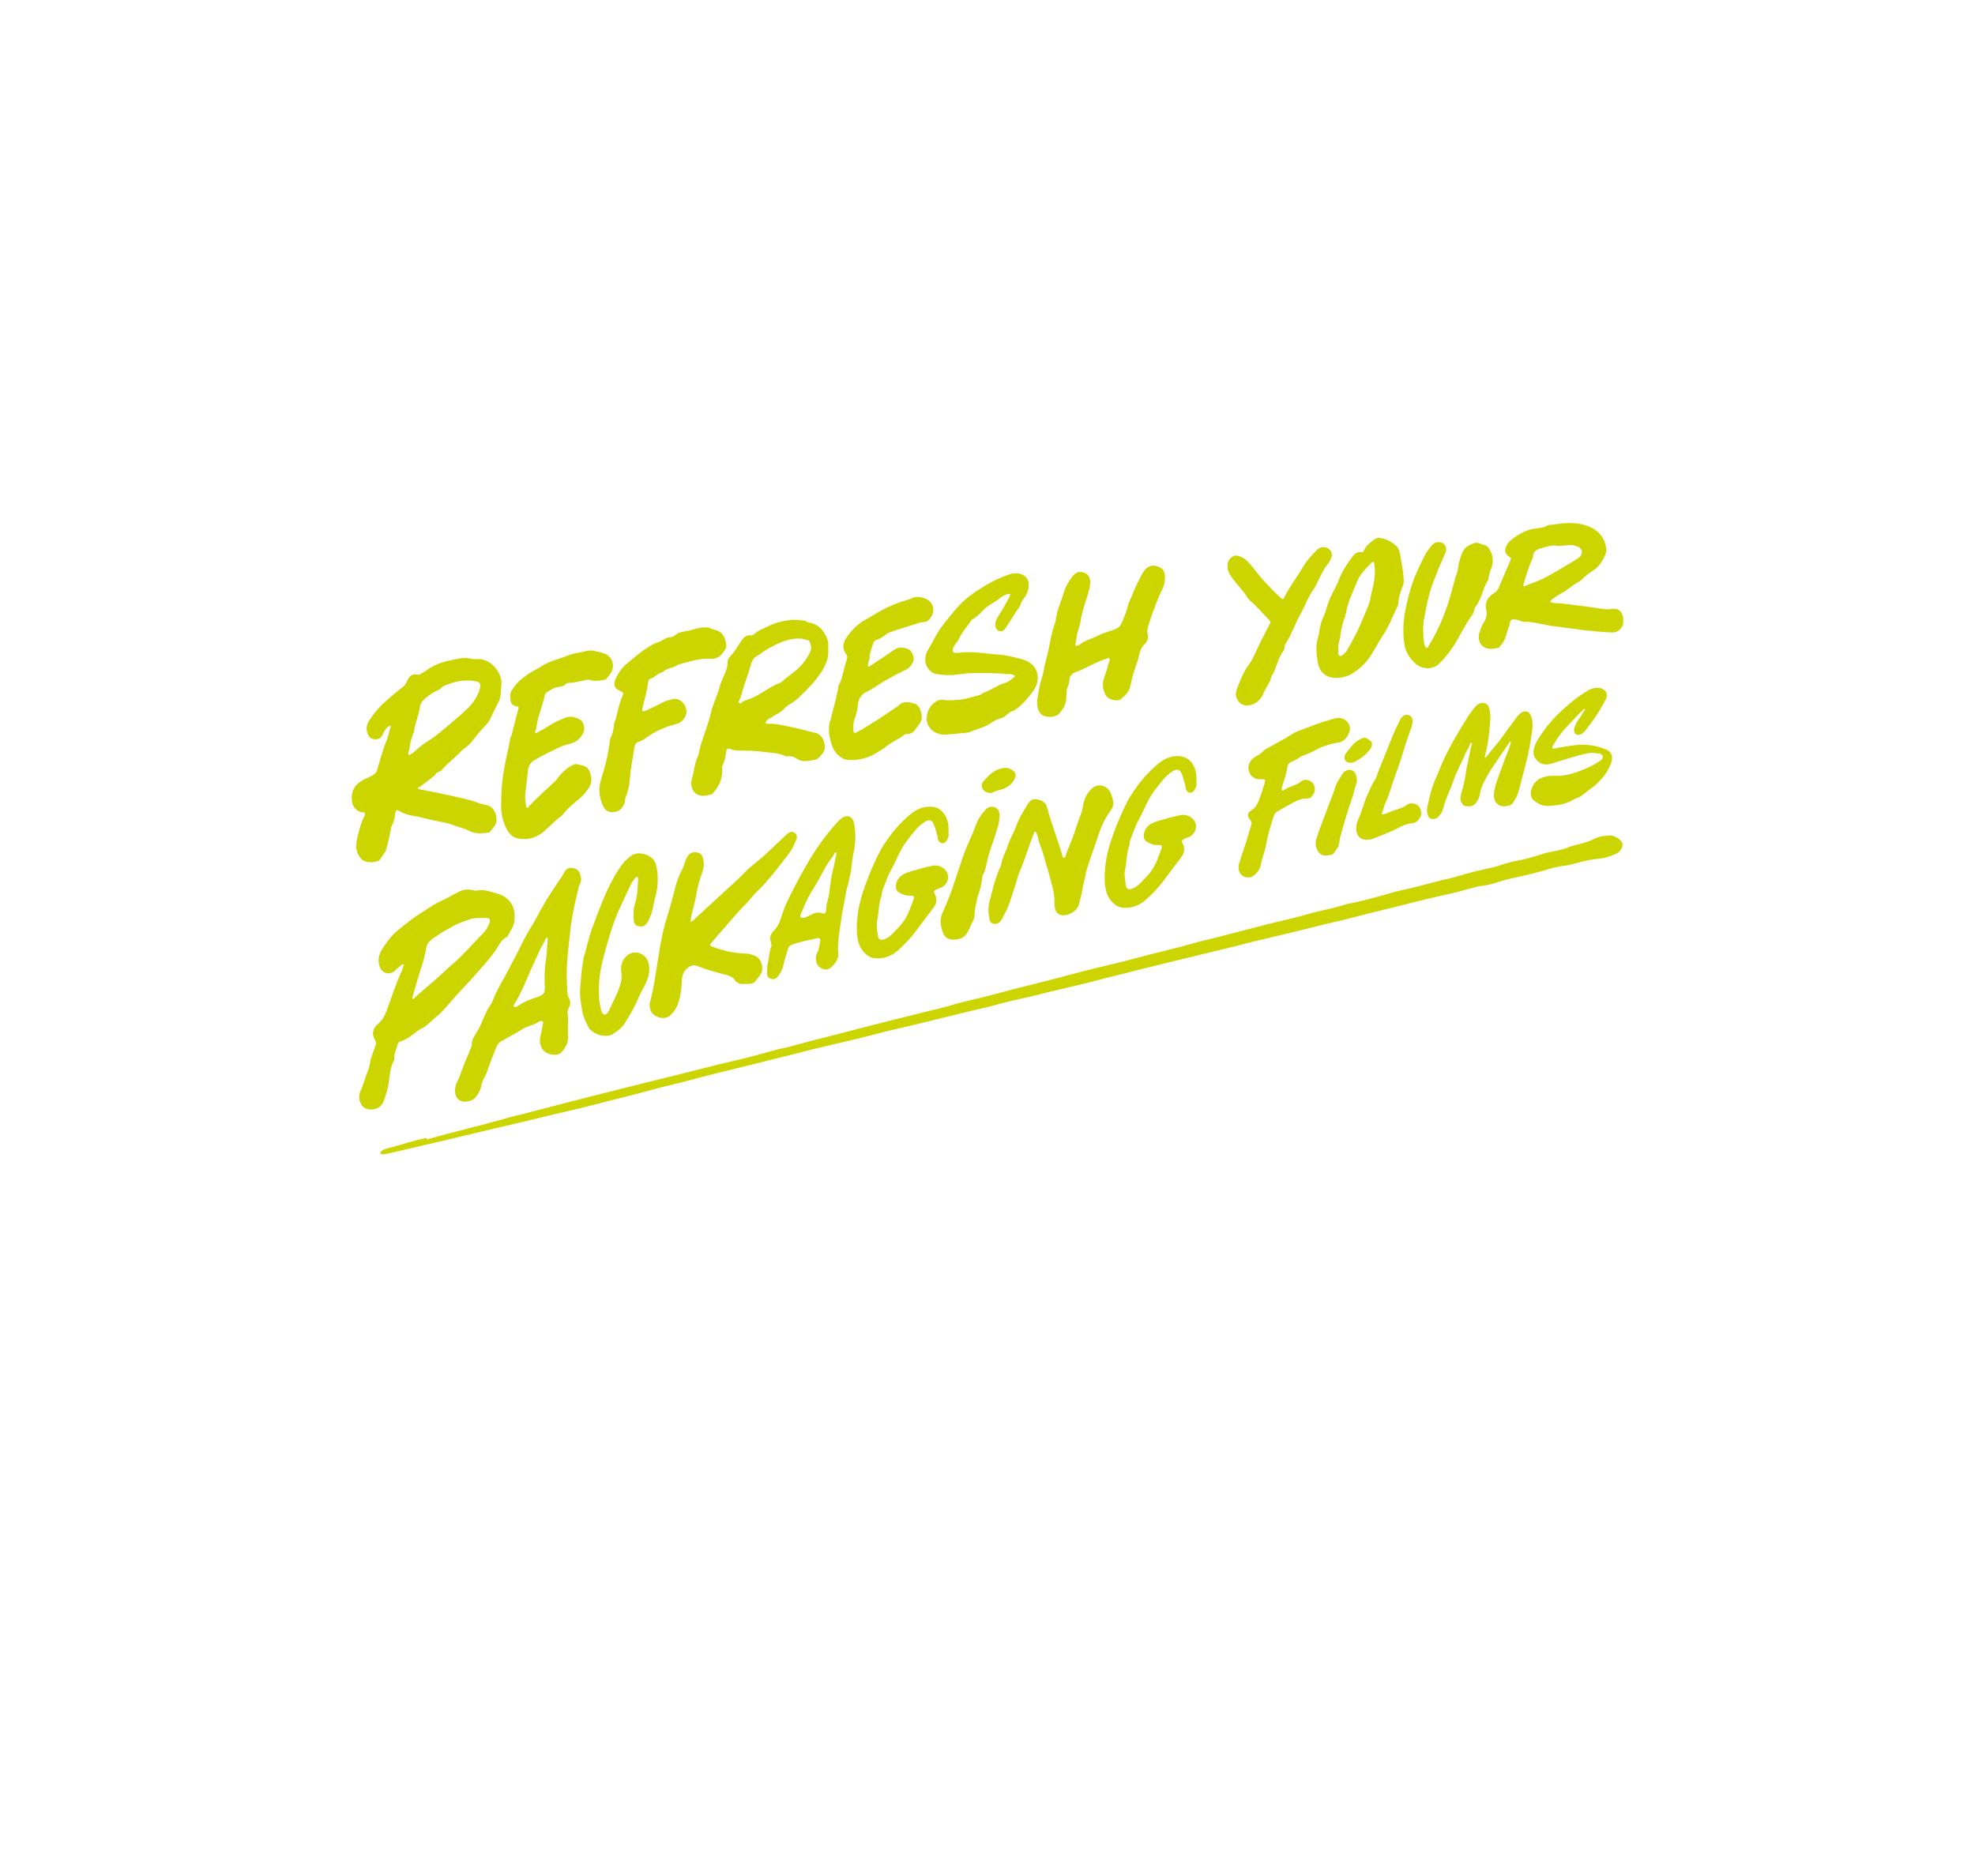 <?xml version="1.0" encoding="UTF-8"?><svg xmlns="http://www.w3.org/2000/svg" xmlns:xlink="http://www.w3.org/1999/xlink" id="Ebene_1" version="1.1" viewBox="0 0 800 760"><defs><style> .st0 { fill: none; } .st1 { fill: #cdd500; } .st2 { clip-path: url(#clippath); } </style><clipPath id="clippath"><rect class="st0" x="142.5" y="211.9" width="515" height="256.3"/></clipPath></defs><g class="st2"><polyline class="st1" points="453.9 291.9 453.9 291.9 453.9 291.9"/><path class="st1" d="M163.5,390.7c-1.4,0-1.8,1.3-2.8,1.8-.4.2-.6.7-.9.9-2.4,1.8-5.2.8-6.1-2-.7-2.5-.3-4.6,1-6.7,1.5-2.4,3.1-4.7,5.1-6.6,1.8-1.7,3.8-3.2,5.8-4.8,3.2-2.5,6.7-4.5,10-6.7,1.9-1.2,4-1.9,5.9-3,1.3-.8,2.7-1.4,4.1-2.2,1.8-1,3.8-1.3,5.9-.8.5.1,1,.3,1.5.2,3-.7,5.7.5,8.4,1.2,5,1.4,7.8,5.4,6.9,11.4-.3,2.3-1.7,3.9-2.6,5.7,0,.2-.3.4-.4.5-2.1.9-3,3-4.1,4.7-2.2,3.4-5,6.4-7.6,9.4-3.6,4.2-7.5,8-11.1,12.2-1.7,1.9-3.3,4-5.3,5.6-2.3,1.8-4.1,4.1-6.8,5.4-1.5.7-2.7,1.9-4.1,2.9-1.2.8-2.5,1.6-3.9,2-.8.2-1.2.7-1.4,1.5-.5,1.9-1.5,3.7-1.3,5.8,0,.2,0,.4-.2.6-1.5,2.9-1.6,6-2.1,9.2-.3,2.5-1.2,4.9-2,7.2-1.4,3.9-6.3,4-8.2,2.4-1.5-1.3-2.3-4.3-1.2-6.5,1.4-2.9,2-6,3.3-8.9.5-1.3.5-2.7.9-4.1.6-1.8,1.2-3.6,1.9-5.4.3-.7.3-1.3-.1-2-1.5-2.6-1.2-4.9,1.2-6.9,1.8-1.5,2.7-3.4,3.5-5.5,1.9-5.1,3.5-10.3,5.8-15.3.5-1,.7-2.1,1.1-3.1,0,0,.3,0,.1-.3,0,.1,0,.2-.1.3M167.1,403.6c0-.2,0,.1,0,.4,0,.3-.2.6.2.7.2,0,.4-.1.5-.3,2.3-2.3,4.9-4.3,7.4-6.5,2.8-2.4,5.4-5,8.2-7.4,3.5-3,6.6-6.5,9.8-9.8.7-.7,1.4-1.6,2.1-2.2,1.4-1.3,2.3-2.9,3-4.6.4-1.1,0-2.1-1.2-2-2.3.1-4.8-.3-7,.6-2.2.8-4.5,1.5-6.6,2.7-1.4.9-3,1.6-4.4,2.5-1.2.8-2.4,1.6-3.6,2.4-1.3.9-2.5,2-2.8,3.7-.5,2.6-1,5.2-1.9,7.7-1.3,3.8-2.3,7.7-3.6,12"/><path class="st1" d="M219.4,417.6c.1-.7.3-1.4.4-2.2,0-.6.5-1.2,0-1.6-.6-.4-1.3-.1-1.8.3-1,.7-2.1,1-3.2,1.4-1.1.4-2.2.8-3.2,1.4-2.7,1.8-5.6,3.2-8.4,4.8-1.1.6-1.7,1.4-2.2,2.6-1.3,3.3-2.6,6.5-3.7,9.8-.2.6-.4,1.1-.7,1.6-.8,1.3-1.4,2.8-1.7,4.3-.4,1.9-1.3,3.4-2.5,4.8-1,1.2-3.9,1.9-5.5,1.3-1.8-.7-2.5-2.1-2.6-3.9,0-1.4.2-2.7.8-3.8,1.4-2.6,2.1-5.5,3.3-8.2.9-2,1.7-4.1,2.5-6.1,0-.2.3-.4.2-.6-.2-2.4,1.3-4.1,2.4-6,1.5-2.5,2.4-5.4,3.7-8,.8-1.6,2-2.9,2.6-4.6,1.4-3.8,3.6-7.2,5.5-10.8,2-3.8,4.1-7.7,6-11.6,1.3-2.7,2.7-5.2,4.3-7.7,1.2-1.9,2.1-3.9,3.2-5.8,2.6-4.7,5.5-9.2,8.6-13.6.5-.7.8-1.4,1.2-2.1.7-1.1,1.6-1.9,3.1-1.7,1.6.2,2.8.9,3.3,2.6.4,1.2.6,2.6,0,3.7-.8,1.5-.9,3.1-1.3,4.6-1.1,4.2-1.9,8.5-2.5,12.8-.6,4.9-1.1,9.8-1.5,14.7-.3,4-.1,7.9.1,11.9,0,.8.2,1.6.6,2.3.7,1.3.8,2.7,0,4-.4.8-.6,1.6-.5,2.3.5,3-.1,6,.2,9,.3,2.8-1,5-2.8,6.9-.1.1-.2.2-.3.3-2.1,1.4-6.3.3-7.5-2-.7-1.4-1-2.8-.7-4.3.2-.9.4-1.9.6-2.8,0,0,0,0,0,0M221.3,387.8c.2-2.5.4-5,.6-7.5,0-.2-.1-.5-.4-.4-.2,0-.4.2-.5.4-.6,1.7-1.7,3.1-2.4,4.7-1.7,3.9-3.6,7.7-5.2,11.6-1.3,3.3-2.9,6.4-4.6,9.5-.3.5-1.1,1.2-.6,1.7.5.5,1.2,0,1.8-.4.3-.2.6-.4.9-.6,1.6-1,3.3-1.7,5-2.3,4.9-1.6,5-1.7,4.7-6.7,0-.2,0-.4,0-.7-.1-3.2.2-6.3.7-9.4"/><path class="st1" d="M279.5,373.5c.9-.1,1.4-.7,2-1.3,3.8-3.5,7.7-7.1,11.5-10.6,3-2.8,6.2-5.5,9-8.5,1.3-1.3,2.7-2.5,4.1-3.6,4-3.1,7.4-6.7,11.1-10.1.6-.6,1.3-1.2,2-1.8.8-.7,1.8-.8,2.7-.2.9.6,1.1,1.6.7,2.6-.9,1.8-1.4,3.7-2.7,5.3-2.1,2.8-4.3,5.7-6.5,8.4-2.1,2.5-4.2,5.1-6.7,7.4-1.6,1.5-2.9,3.4-4.4,4.9-3.2,3.2-6,6.6-9,10-1.7,1.9-3.4,3.9-5,5.8-1,1.1-.9,1.3.5,1.8,4.2,1.6,8.6,2.6,13.1,2.7,1.3,0,2.6.4,3.9.9,2.6,1,3.8,5.1,2.3,7.5-.6,1-1.4,1.9-2.1,2.8-.2.2-.4.5-.6.6-1.6.8-3.5.4-5.2.5-.8,0-1.9-.6-2.5-1.5-1-1.5-2.6-1.9-4.1-2.3-3.8-1-7.6-2-11.3-3.5-1.1-.4-1.9-.3-3,.3-2.2,1.3-3,3.1-3.1,5.6-.1,2.9-.5,5.9-1.3,8.7-.6,2.2-1.9,4-3.5,5.5-2.3,2.2-7.2.6-8-2.5-.3-1.1-.4-2.2,0-3.3,1.6-5.9,2.3-12,3.3-18,.7-4.3,1.4-8.7,2.6-13,.9-3.3,2-6.6,2.9-10,1.1-4.2,2-8.6,4.2-12.5.6-1.1.8-2.4,1.3-3.5.3-.8.7-1.6,1.3-2.3,1-1,2.2-1.3,3.6-.9,1.4.4,1.9,1.2,2.2,2.5.4,1.8.4,3.5-.3,5.4-1.1,3-2,6.2-2.5,9.4-.6,3.6-2,7.1-2.3,10.8h0s0,0,0,0Z"/><path class="st1" d="M401.1,364.3c1-4.2,2-8.3,3.7-12.2.2-.5.6-1.1.7-1.6.3-2.9,1.9-5.2,2.7-7.9.9-2.8,2.5-5.3,3.5-8.1,1.1-3.1,2.8-5.8,4.5-8.6.8-1.3,1.8-2.4,3.6-2.1,2,.4,3.7,1,4.3,3.2,1.7,6.5,4.2,12.7,6.1,19.1.2.5,0,1.4.8,1.4.6,0,.7-.9.8-1.4,1.3-3.5,2.9-6.8,3.9-10.3,1-3.3,2.6-6.4,3.1-9.9.4-2.4,1.5-4.5,3.2-6.2,2.5-2.5,6.3-1.8,7.8,1.4.4.8.7,1.6.9,2.5.4,1.6.4,3.2-.7,4.6-3,3.9-4.6,8.5-6.1,13.1-1,3.1-2.2,6.2-3.2,9.3-.4,1.3-.8,2.5-1,3.8-.3,2-1,4-1.3,6-.2,1.9-.9,3.8-1.3,5.8-.5,2.5-3.7,4.6-6.3,4.6-1.8,0-3-.9-3.4-2.5-.2-.8-.3-1.8-.3-2.6.2-3.7-1-7.1-1.9-10.6-.7-2.8-1.7-5.6-2.4-8.4-.5-1.8-1.1-3.5-1.8-5.2-.5-1.3-.5-2.8-1.2-4-.1-.2-.2-.6-.5-.6-.4,0-.4.4-.5.6-2.1,5.3-3.6,10.7-5.9,15.9-.7,1.6-1,3.4-1.6,5.1-1.4,4.2-2.5,8.5-4.7,12.4-.4.7-.7,1.5-1.2,2.1-.8,1.1-1.8,1.5-3.1,1.2-1.2-.3-1.5-1.3-1.6-2.4-.2-1.2-.4-2.5-.3-3.7,0-1.3.4-2.5.5-3.7"/><path class="st1" d="M236.3,388.3c1.1-3.2,1.9-7.5,3.3-11.6,1.3-3.6,2.7-7.1,4.1-10.7,2.2-5.6,4.8-10.9,8.3-15.8,1-1.4,2.3-2.4,3.7-3.5,2.8-2.2,8.8-.5,9.9,3.3.7,2.4.9,4.7.8,7.1,0,3.7-1.3,7.1-1.9,10.6-.3,1.8-1,3.5-1.8,5.2-.3.6-.7,1.1-1.1,1.6-.9.9-1.9,1-3.1.7-1.2-.3-1.7-1.2-1.8-2.3-.2-2.4-.1-4.9.6-7.2,1.1-3.2.9-6.4,1.2-9.6,0-.3-.1-.6-.3-.8-.4-.2-.7,0-.9.4-.6.8-1.3,1.6-1.7,2.5-1.6,3.2-3,6.5-4.6,9.8-2.3,4.9-3.8,10-5.3,15.2-1.6,5.6-3.1,11.2-3.1,17.1,0,2.9,0,5.7.8,8.5.3.9.4,2.2,1.5,2.2.9,0,1.5-1.1,1.9-1.9,1.5-3.1,3.1-6.2,4.2-9.4.6-1.8,1-3.5.7-5.4-.4-2.7,0-5.1,2.2-7.1,2.7-2.4,6.9-1.4,8.4,1.9,1,2.3.8,4.6.2,6.8-.8,2.9-2.6,5.4-3.8,8.2-1.5,3.6-3.4,6.8-5.4,10.1-1.2,2.1-3.1,3.4-4.9,4.6-2.8,2-8.8.2-10.2-3-.9-1.9-2-3.8-2.3-5.9-.5-3.2-1.2-6.4-.9-9.6.4-3.7.4-7.4,1.4-11.9"/><path class="st1" d="M343.1,359.4c-.9,5.1-2,10.2-2.7,15.4-.3,2.5-.8,4.9-.9,7.4,0,1.1-.2,2.2,0,3.3.5,2.7-1.1,4.7-2.8,6.4-1.9,1.8-5.4.5-6-2.1-.3-1.2-.4-2.5.3-3.7.8-1.5.9-3.1,1.2-4.7.2-1.1-.2-1.5-1.2-1.3-3.5.8-7.1,1.4-10.4,2.7-.8.3-1.2.8-1.4,1.5-.7,2.3-1.4,4.5-1.9,6.8-.3,1.7-1.3,3.1-2.2,4.5-.7,1-1.8,1.3-2.9.9-1.1-.4-1.5-1.2-1.5-2.2,0-1.3,0-2.7.3-4,.5-2.3.6-4.7,1.4-6.9.2-.5,0-1-.1-1.5-.7-1.9-.2-3.6,1.2-4.9,1.9-1.9,2.7-4.4,3.4-6.8.8-2.4,1.8-4.7,2.9-6.9,2.3-4.6,4.7-9.2,7.3-13.6,3.4-5.8,7.3-11.4,11.9-16.4.7-.8,1.4-1.5,2.3-2.1,1.8-1.1,3.8-.5,4.4,1.5.3,1,.5,2,.6,3,.3,3.3.2,6.6-.6,9.9-.7,3.3-.7,6.7-1.6,10-.3,1.2-.5,2.4-.8,3.7M337.3,352.8c.1-.5.3-1,.4-1.5.4-1.8.7-3.6,1.1-5.4,0-.2,0-.5-.2-.6-.2,0-.4,0-.5.3-.7,1.5-1.8,2.6-2.7,4-1.9,3-3.3,6.2-5.2,9.2-2.2,3.3-4,6.9-5.4,10.6-.3.7-1,1.8-.4,2.2.6.4,1.7.2,2.5-.2.4-.2.8-.4,1.2-.6,1.6-.9,3.2-1.5,5-.8,1,.3,1.4,0,1.5-1,.1-1.1.1-2.2.4-3.3,1.3-4.2,1.2-8.6,2.3-12.8"/><path class="st1" d="M357.2,362.5c-1.3,3.3-1.2,7-1.9,10.5-.4,2.1.1,4.1.3,6.1.2,1.6,1.3,2,2.9,1.3,2.2-.9,3.6-2.8,5.2-4.4,2.4-2.4,4.1-5.4,5.2-8.6.3-.7.5-1.4.8-2.1.9-2.4.9-2.4-1.7-2.5-1.5,0-2.7-.6-3.9-1.3-1-.6-1.3-1.6-1.2-2.7.2-2.1,1.3-3.7,3.2-4.7.9-.5,1.9-.8,2.9-1.1,3-.8,5.9-1.8,8.9-2.3,2.7-.5,5.5,1.2,6.1,3.9.4,1.6-.7,3.9-2.4,4.8-.3.1-.6.2-.8.3-.8.4-1.8.6-2.3,1.2-.5.7.5,1.6.6,2.4.3,1.4.2,2.7-.7,4-2.3,3.2-4.8,6.3-7.1,9.5-2.3,3.1-4.9,5.9-7.8,8.4-2.6,2.3-5.7,3.3-9.2,3-2.8-.2-5.6-3.1-6.5-6.2-1-3.4-.8-6.9-.5-10.3.4-4.7,1.8-9.2,3.4-13.7,1.6-4.4,3.5-8.7,5.6-12.9.6-1.2,1.4-2.4,2.2-3.6,2.8-4.3,6.1-8.1,10-11.4,2.5-2.1,5.3-3.5,8.7-3.3,3,.2,4.9,1.8,6.1,4.4,1.1,2.4,1,5,.9,7.6,0,.2,0,.4-.2.6-.5,1.5-1.4,2.3-2.4,2.2-1.4-.2-1.7-1.3-1.8-2.4-.3-1.7-.9-3.3-1.4-4.9-.9-2.3-2-2.5-4-1.2-2.9,1.8-4.7,4.6-6.8,7.2-3,3.7-4.5,8.3-6.8,12.4-1.4,2.5-2.2,5.3-3.3,7.9-.2.5-.3,1-.3,1.6"/><path class="st1" d="M457.6,342c-1.3,3.3-1.2,7-1.9,10.5-.4,2.1.1,4.1.3,6.1.2,1.6,1.3,2,2.9,1.3,2.2-.9,3.6-2.8,5.2-4.4,2.4-2.4,4.1-5.4,5.2-8.6.3-.7.5-1.4.8-2.1.9-2.4.9-2.4-1.7-2.5-1.5,0-2.7-.6-3.9-1.3-1-.6-1.3-1.6-1.2-2.7.2-2.1,1.3-3.7,3.2-4.7.9-.5,1.9-.8,2.9-1.1,3-.8,5.9-1.8,8.9-2.3,2.7-.5,5.5,1.2,6.1,3.9.4,1.6-.7,3.9-2.4,4.8-.3.1-.6.2-.8.3-.8.4-1.8.6-2.3,1.2-.5.7.5,1.6.6,2.4.3,1.4.2,2.7-.7,4-2.3,3.2-4.8,6.3-7.1,9.5-2.3,3.1-4.9,5.9-7.8,8.4-2.6,2.3-5.7,3.3-9.2,3-2.8-.2-5.6-3.1-6.5-6.2-1-3.4-.8-6.9-.5-10.3.4-4.7,1.8-9.2,3.4-13.7,1.6-4.4,3.5-8.7,5.6-12.9.6-1.2,1.4-2.4,2.2-3.6,2.8-4.3,6.1-8.1,10-11.4,2.5-2.1,5.3-3.5,8.7-3.3,3,.2,4.9,1.8,6.1,4.4,1.1,2.4,1,5,.9,7.6,0,.2,0,.4-.2.6-.5,1.5-1.4,2.3-2.4,2.2-1.4-.2-1.7-1.3-1.8-2.4-.3-1.7-.9-3.3-1.4-4.9-.9-2.3-2-2.5-4-1.2-2.9,1.8-4.7,4.6-6.8,7.2-3,3.7-4.5,8.3-6.8,12.4-1.4,2.5-2.2,5.3-3.3,7.9-.2.5-.3,1-.3,1.6"/><path class="st1" d="M404.4,334.2c-1,3.3-2,6.6-3.2,9.8-.6,1.8-1.1,3.7-1.5,5.5-.4,1.6-.5,3.3-1.5,4.8-.3.5-.3,1.1-.4,1.7-.2,2.4-1,4.7-1.7,7-.7,2.7-1.3,5.4-1.4,8.2-.1,1.6-1.3,2.8-1.7,4.3-.1.5-.5.9-.7,1.4-1.3,3.1-4,4-7,3.7-1.5-.1-2.8-1.2-3.4-2.8-.9-2.7-1.4-5.3-.1-8.1,1.8-4,3.5-8.1,4.8-12.3.9-2.8,1.9-5.6,2.8-8.4.9-2.7,1.9-5.4,3.1-8,1.2-2.6,2.2-5.3,3.3-8,.8-1.9,2-3.4,3.3-4.9,1.1-1.2,2.4-1.6,4-1,1.2.5,1.8,1.6,1.8,3.5,0,.6-.1,1.2-.2,1.8,0,.6-.2,1.2-.3,1.7,0,0,.1,0,.2,0"/><path class="st1" d="M400.1,321.1c-2.1-.4-3.2-2.9-1.8-4.5,2.3-2.7,4.8-5.2,8.7-5.5,1.3-.1,2.5.4,3.5,1.2.9.7,1.1,1.9.6,3-1,2.2-2.8,3.6-5,4.4-1.4.5-2.8.6-4.1,1.4-.5.3-1.3.1-1.8,0"/><path class="st1" d="M592.5,319.4c.5-2.4,1-4.1,1.2-5.8.3-2.6,1-5.1,1.5-7.7.3-1.3.4-2.7.9-4,.1-.3.3-.8,0-.9-.5-.2-.6.4-.7.7-.6,1.5-1.6,2.9-2.2,4.4-1.3,3.3-3.2,6.4-4.3,9.7-1.3,3.9-3.3,7.6-4.3,11.6-.3,1.1-.9,2.3-1.8,3.3-.6.7-1.3,1.1-2.2,1.1-1.2,0-1.9-.4-2.2-1.5-.3-1-.5-2.1-.3-3.1.9-4.3,1.9-8.6,3.8-12.6.8-1.7,1.4-3.5,2.2-5.3,2.5-5.7,5.6-11.1,8.9-16.4,1.5-2.4,2.9-4.8,4.9-6.9.9-.9,1.9-1.4,3.2-1.2.9.2,1.5.6,1.9,1.5.5,1.5.8,3,.7,4.6-.3,4.1-.6,8.2-1.5,12.3-.2,1-.5,2-.7,3.1,0,.2-.3.5.1.6.1,0,.3-.2.5-.3,2-2.8,4.5-5.3,6.5-8.2,1.9-2.7,3.9-5.3,5.8-7.9.5-.7,1.2-1.4,2-1.9,1.4-.8,3-.4,3.6,1.1.8,1.7.9,3.5.7,5.4-.3,2.6-.7,5.2-1.2,7.8-1.1,6.1-3,12.1-4.5,18.1-.4,1.5-1.2,2.7-2,4-.8,1.3-1.9,1.5-3.2,1.6-1.8.2-3.2-.4-4.1-1.9-.6-1.2-.7-2.5-.5-3.8.3-1.9.8-3.7,1.5-5.5,1.2-3.3,2.3-6.5,3.6-9.8.6-1.5,1.2-2.9,1.6-4.4,0-.2.2-.6,0-.7-.3-.2-.4.2-.6.4-2.1,3.1-4.2,6.2-6.3,9.3-1.7,2.4-3.2,5-4.4,7.7-.5,1.1-.9,2.3-1.1,3.6-.2,1.3-.7,2.5-1.5,3.6-1.1,1.6-2.6,1.7-4.2,1.5-1.1,0-2-1.4-2.2-2.7-.2-1.8.7-3.3.7-4.2"/><path class="st1" d="M502.3,348.9c.3-1.5.7-2.7,1.2-4,1.3-3.6,2.3-7.3,3.4-10.9.2-.7.1-1.1-.4-1.7-1.3-1.3-1.4-3,.2-3.9,2.3-1.3,2.9-3.4,3.7-5.5.8-2,1.3-4.1,2-6.2.2-.6,0-1-.7-1-.5,0-1,0-1.6,0-3.2,0-5.4-3.6-4-6.5.5-1.1,1.3-2.1,2.5-2.7,1.2-.6,2.2-1.3,3.2-2.3.4-.5,1-.8,1.6-1.1,2.3-1.3,4.6-2.5,6.9-3.8,2-1.2,3.9-2.6,6.2-3.4,3.9-1.3,7.6-3.1,11.7-4.1.5-.1,1-.3,1.5-.5,1.3-.4,2.6-.7,4-.2,2.3.8,3.7,3,2.9,5.3-.8,2.3-2.1,4.2-4.9,4.5-2,.2-4,1-5.9,1.6-1.5.5-2.9,1.4-4.3,2.1-1.7.9-3.6,1.3-5.2,2.3-1,.6-1.9,1.3-3.1,1.7-.9.3-1.6,1.1-1.7,2-.4,2.7-1.2,5.2-2.1,7.8-.1.3-.2.6-.2,1,0,.2,0,.6,0,.7.3.3.7.1.9,0,2.1-1.6,4.9-1.8,7-3.6,1.1-1,3.3-.6,4.3.4,1.2,1.1,1.6,3.5.7,4.7-.6.8-1.1,1.9-2.4,1.9-3-.2-5.4,1.4-7.8,2.7-1.5.8-3.1,1.7-4.6,2.6-.7.4-1,.9-1.3,1.6-1.4,4.2-2.6,8.5-3.4,12.9-.5,2.4-1.5,4.6-1.9,7-.3,1.8-1.5,3.4-3,4.5-1.7,1.3-5.2.8-5.9-2.3-.3-1.3,0-2.5.4-3.6"/><path class="st1" d="M621.4,303.1c.7-2.7,2.3-4.8,3.9-7,3.4-4.9,7.8-8.9,12.4-12.6,1.7-1.4,3.5-2.5,5.4-3.7,1.4-.9,3-1.3,4.7-1.1,2.5.3,3.8,2.5,2.6,4.7-1.7,3.3-3.6,6.4-5.8,9.3-.9,1.2-1.7,2.5-2.8,3.6-.2.2-.4.5-.7.7-.8.7-2,.9-2.7.5-.7-.4-1-1.4-.7-2.5.4-1.4,1.1-2.7,1.9-3.8.9-1.1,1.4-2.4,2.3-3.5.1-.1.3-.3.1-.5,0,0-.4.1-.5.2-.8.8-1.7,1.5-2.4,2.3-3.2,3.4-6.6,6.6-9,10.6-.3.6-.7,1.1-1,1.7-.2.3-.5.7-.2,1.1.3.3.7.2,1.1.1,2.3-.6,4.7-.8,7-1.2,4.6-.7,9.2-.2,13.5,1.6,2.3.9,2.9,2.9,2.2,5.2-1.2,3.5-3.3,6.3-6,8.8-1.9,1.7-4,3.1-6,4.7-1.1.9-2.7,1.2-4,2-2.9,1.6-6.2,2-9.4,2.2-2.2.1-4.1-.7-5.7-2-1.6-1.1-1.8-2.9-1.3-4.6.7-2.6,2.4-4.3,5-5.1,1.3-.4,2.5-.5,3.9-.5,3.4.2,6.8-.5,10-1.7,2.8-1.1,5.5-2.1,8-3.8.9-.6,2.3-1.3,2-2.4-.3-1.2-1.9-1.2-3-1.3-2.7-.4-5.2.6-7.7,1.2-3.4.9-6.8,2.1-10.2,3.1-2.7.8-4.9,0-6.4-2.2-.9-1.3-.9-2.7-.5-4.2M643,286.2s0,0,0,0h0Z"/><path class="st1" d="M571.9,294.1c-1.3,3.8-2.7,7.5-3.8,11.4-1.1,3.7-2.4,7.2-3.7,10.8-1,3-1.8,6-3.2,8.9-.6,1.3-.8,2.7-1.4,4-.2.5,0,.9.7.7.6-.2,1.1-.4,1.7-.6,2.6-1.3,5.7-1.6,8.1-3.5,1-.7,3.2-.3,4.2.6,1,.9,1.5,3.1,1,4.2-.8,1.5-1.6,2.8-3.6,2.9-2.5.2-4.7,1.5-6.9,2.6-2.8,1.4-5.8,2.4-8.7,3.6-.9.4-1.8.5-2.7.5-2.4,0-3.9-1.3-4.2-3.7-.2-1.9.3-3.7,1.1-5.3,1.4-3.1,2-6.4,3.5-9.4.9-1.9,1.6-3.9,2.8-5.6.9-1.3,1.1-2.9,1.8-4.4,1.9-4.6,3.7-9.3,5.6-13.9.9-2.2,1.9-4.3,3-6.4.7-1.4,1.8-2.1,2.9-1.9,1.4.2,2.2,1.3,2.1,2.8,0,.5-.2,1-.3,1.5,0,0,0,0,0,0"/><path class="st1" d="M533.1,340.1c.5-1.1.8-2.4,1.2-3.6,1.7-4.6,3.5-9.2,5.2-13.8.5-1.3,1-2.6,1.4-3.9.6-2,1.9-3.6,2.9-5.3.3-.6.8-1,1.4-1.3,1.5-.8,3.2-.2,3.9,1.4.6,1.4.7,3,.2,4.2-.7,1.6-.8,3.3-1.4,4.9-1.9,5.5-3.6,11.1-5.1,16.7-.3,1.1-.2,2.3-.7,3.4-.5,1.1-1.2,2-1.9,2.9-.2.2-.4.4-.6.5-3.1.8-5.5.7-6.5-3.2-.2-.9-.2-1.8,0-2.8"/><path class="st1" d="M555.7,302c-.2.9-.6,1.5-1.1,2-1.6,2-3.6,3.4-5.8,4.6-.3.1-.6.2-.9.3-1.4.3-2.6,0-3-.9-.6-1.1-.3-2.1.5-3.1,1-1.3,2-2.6,3.2-3.8.9-.9,2-1.5,3.1-2,1.3-.6,2.3.2,3.3.9.7.5.8,1.3.7,2"/><path class="st1" d="M173,461.6c11-3.2,22.2-5.7,33.2-8.9,1.7-.5,3.5-.9,5.3-1.3,5.7-1.5,11.5-3,17.2-4.5,5.6-1.4,11.3-2.9,16.9-4.3,9.1-2.3,18.2-4.6,27.3-6.8,8.2-2,16.3-4.2,24.6-6.1,5.8-1.3,11.5-2.9,17.2-4.5,1.9-.5,3.7-.7,5.6-1.3,9.3-2.6,18.7-4.8,28-7.3,8.5-2.2,16.9-4.3,25.4-6.4,4.4-1.1,8.8-2.1,13.1-3.4,2.2-.6,4.5-1.2,6.7-1.7,8.4-1.9,16.7-4.4,25.1-6.4,8.7-2.1,17.3-4.6,26-6.7,5-1.2,10-2.3,15-3.7,7.9-2.2,16-3.9,23.9-6.2,3-.9,6.1-1.5,9.1-2.3,6.7-1.7,13.4-3.5,20.1-5.2,5.5-1.4,11-2.5,16.4-4.1,5.5-1.6,11.2-2.5,16.6-4.3.4-.1.8-.1,1.2-.2,6.5-1.3,12.8-3.2,19.2-5,.4,0,.8-.2,1.2-.3,6.5-1.2,12.8-3.3,19.3-4.7,3.3-.7,6.5-1.9,9.8-2.7.7-.2,1.4-.3,2.1-.5,3.2-.8,6.5-1.3,9.6-2.4,2-.7,4.2-1.3,6.4-1.7,3.6-.7,7-1.6,10.4-2.8,1.5-.5,2.9-.7,4.4-1,2.2-.5,4.3-.8,6.3-1.8.4-.2,1.1-.3,1.7-.5,3-.8,6-1.4,8.7-2.9,1.5-.8,3.5-1,5.4-1.2,1.9-.2,2.8.5,3.8,1,2.2,1.3,2.8,3.1.8,5.4-.4.4-.8.7-1.4,1-2.2.9-4.4,1.8-7,2-3.2.2-6.4,1-9.6,1.9-1.8.5-3.6.9-5.6,1.1-2,.2-4,.9-6.1,1.5-4.7,1.4-9.5,2.4-14.2,3.5-2,.4-3.9,1-5.8,1.6-1.6.5-3.3,1-5,1.2-4.1.5-8,2-12,2.9-5.9,1.3-11.9,2.7-17.8,4.2-7.2,1.9-14.4,3.5-21.6,5.4-4.6,1.3-9.4,2.3-14,3.4-5.3,1.3-10.5,2.7-15.8,3.9-5.4,1.3-10.8,2.5-16.1,3.9-4.1,1.1-8.1,2-12.2,3-6.4,1.6-12.9,3.1-19.3,4.7-6.1,1.5-12.3,3-18.4,4.6-4.5,1.1-9,2.2-13.4,3.4-3.8.9-7.6,1.9-11.3,2.7-5.2,1.1-10.3,2.7-15.5,3.7-4.7,1-9.4,2.3-14,3.5-1.5.4-2.9.7-4.4,1-8.6,2.1-17.2,4.2-25.8,6.3-4.2,1.1-8.5,1.9-12.6,3-4.1,1.1-8.2,2.1-12.3,3.1-5.4,1.3-10.8,2.5-16.1,3.8-2.3.6-4.7,1.2-7,1.8-6.4,1.6-12.9,3.2-19.3,4.8-7.9,2-15.8,3.8-23.7,6-4.8,1.3-9.6,2.3-14.3,3.6-8.2,2.3-16.5,4.2-24.8,6.4-6.1,1.6-12.3,2.9-18.4,4.4-6.8,1.7-13.7,3.3-20.6,4.9-14.1,3.4-28.2,6.7-42.4,10-.9.2-1.8.4-2.7.5-.7,0-1.3,0-1.4-.5,0-.3.2-.7.7-1,.6-.4,1.4-.7,2.2-.9,5.3-1.3,10.4-3.2,15.8-4.2h0Z"/><path class="st1" d="M165.9,302.9c0,.6-.3,1.3-.5,2,0,.3-.1.6,0,.8.3.3.7,0,.9-.1.4-.2.8-.5,1.2-.8,1.5-1.2,2.8-2.6,4.4-3.6,4.1-2.5,7.6-5.5,11.2-8.6,2.2-1.9,4.4-3.7,6.5-5.8,2.1-2.1,3.8-4.6,4.7-7.5.7-2.3.1-3.1-2.2-3.4-4.3-.7-8.3.3-12.1,1.9-.6.2-1,.7-1.5,1.1-.3.2-.5.5-.8.6-1.9.7-3.5,1.9-5.2,3.2-1.5,1.2-2.3,2.5-2.5,4.2-.4,3.3-2.1,6.3-2.3,9.6,0,.1-.1.3-.2.4-.8,1.9-1.3,3.9-1.6,6M147.7,329.1c-2.9.2-4.8-2.1-5.1-4.2-.6-4.1.9-7,4.6-9,1.4-.8,3-1.2,4.3-2.2.6-.5,1-.9,1.2-1.6,1.3-4.3,2.4-8.7,4.2-12.9.6-1.5.7-3.2,1.4-4.7,0-.1,0-.3,0-.4-.2-.2-.4,0-.6,0-1.3.7-1.9,1.8-2.5,3.1-.6,1.3-1.3,2.3-3,2.3-1.5,0-2.5-.6-3.1-1.8-.9-1.9-.8-3.9.4-5.7,2-3.1,4.3-5.9,7.2-8.3,2.1-1.8,4.2-3.7,6.5-5.4.9-.7,1.4-1.7,1.9-2.8.8-1.6,1.9-2.7,3.9-2.2.5.1,1,0,1.4-.3.7-.4,1.5-.8,2.2-1.3,3.9-3.1,8.6-4,13.3-4.9,1.6-.3,3.1-.4,4.6,0,1.7.5,3.4,0,5.1.4,4.6,1.2,8,6.4,7.5,10.3-.3,2.4,0,4.8-1.2,7-1.3,2.4-2.4,4.9-3.7,7.4-.6,1.1-1.5,2-2.4,2.9-1.5,1.6-2.9,3.3-4.2,5-.9,1.1-1.8,2.2-3,3-.7.5-1.4,1-1.9,1.6-2.5,2.7-5.5,4.8-7.8,7.6-.6.7-1.7.6-2.3,1.4-.7.9-1.6,1.7-2.6,2.4-1.3,1-2.6,2-4,3-.3.2-.8,0-.7.6,0,.4.6.3.9.4,4.4.9,8.7,1.7,13.1,2.7,3.4.8,6.9,1.4,10.2,2.7,1.2.5,2.5.6,3.7,1,1.5.4,2.5,1.2,3.2,2.7.7,1.4.9,2.8.6,4.3-.3,1.5-1.7,2.4-2.4,3.7-.1.2-.6.4-.9.4-2.6.4-5.1.6-7.6-.7-2.1-1.1-4.5-1.5-6.7-2.4-2.4-.9-5-1.3-7.5-1.8-2.9-.6-5.7-1.5-8.6-1.9-1.9-.3-3.8-.9-5.5-1.9-1.3-.7-1.4-.5-1.7,1-.3,1.5-.4,3.1-1.2,4.5-.4.6-.5,1.3-.6,2-.5,2.6-1.1,5.2-1.8,7.8-.5,1.8-1.9,3-2.7,4.5,0,.1-.2.2-.3.3-1.7.6-3.5.8-5.1.4-1.7-.4-2.9-1.8-3.6-3.6-.9-2.4-.4-4.6.1-6.8.7-2.7,1.3-5.4,2.6-7.8.3-.5.4-1.1.2-1.6h.1s0,0,0,0Z"/><path class="st1" d="M299.7,282.9c0,.8-.9,1.5-.2,2,.6.4,1-.6,1.6-.8.8-.2,1.5-.7,2.4-.9.8-.2,1.6-.6,2.3-1,3.4-1.7,6.4-4.2,10-5.5.3-.1.6-.3.9-.5,2.5-2.4,5.6-4.1,7.9-6.7,1.5-1.7,2.8-3.5,3.7-5.7.5-1.3.2-2.5-.3-3.7-.4-1-1.4-.8-2.2-1.1-1-.4-2.1-.3-3.1-.3-4.4.2-8.1,2.2-11.8,4.2-1.6.9-2.9,2.2-4.5,3-1,.5-1.4,1.2-1.8,2.1-.7,1.6-1,3.4-1.6,5.1-1.2,3.2-2.2,6.5-3.1,9.8M326.6,251.9c.5.2.8.3,1.1.3,3.7.6,5.8,3,7.2,6.2.4,1,.7,2,.6,3.1,0,.6,0,1.3,0,1.9.2,3.2-1,5.9-2.6,8.5-2.3,3.7-5.3,6.8-8.4,9.8-1.4,1.3-2.8,2.7-4.6,3.6-1.2.6-2,1.6-2.9,2.4-1.3,1.4-3.2,1.8-4.5,3-.2.2-.5.2-.8.3-.7.5-1.7,1.4-1.6,1.8.2.7,1.3.4,2.1.4,2.4,0,4.7.6,7.1,1.1,3.8.7,7.6,1.8,11.3,2.7,2.9.7,4.6,5.7,2.7,8.1-2,2.5-2.2,2.7-5.6,3.1-1.8.2-3.4.3-5-.9-1-.7-2.3-1.1-3.6-.9-.3,0-.6,0-.8,0-2.8-1.5-6-1.4-9-1.8-2.8-.4-5.6-.5-8.5-.5-1.7,0-3.5,0-5.1-.7-.8-.4-1.4,0-1.5.9-.3,2-.6,4-1.6,5.9-.2.4-.1,1-.1,1.5.2,3.7-1.2,6.9-3.7,9.6-.2.2-.4.5-.6.5-2.1.6-4.3,1.1-6.3-.3-1.6-1.1-2.3-3.7-1.7-5.8,1-3.2,1.1-6.7,2.7-9.8,1-5.7,3.6-10.9,4.9-16.5.9-4,2.8-7.6,3.8-11.5.3-1.1.8-2.1,1.2-3.2.9-2,1.9-4,1.9-6.3,0-1.1.5-1.9,1.2-2.6,1.6-1.8,2.9-3.8,4.2-5.9.9-1.5,2-2.8,4.1-2.5.6,0,.9-.2,1.3-.5,1.8-1.7,4.1-2.4,6.3-3.5,3-1.4,6.3-2.1,9.6-2.3,1.9,0,3.7.2,5.2.5"/><path class="st1" d="M207.1,298.3c.9-3.4,1.9-7.3,2.9-11.3.1-.4,0-.8-.4-.8-1.3-.1-2.4-.7-2.7-2-.4-1.6-.4-3.3.5-4.7,1.2-1.9,2.6-3.5,4.4-4.9,1.6-1.2,3.2-2.3,5-3.2,1.6-.8,2.9-1.9,4.5-2.6,2.9-1.4,6-2.1,8.9-3.3,2.5-1,5-1.1,7.5-1.8,1.9-.5,3.8.2,5.6.6.3,0,.7.3,1,.3,3.1.8,4.8,4.1,3.6,7.1-.5,1.3-1.5,2.2-2.3,3.3-.2.3-.7.4-1.2.5-1.7.2-3.5.6-5.2,0-.9-.3-1.7,0-2.5.1-2.1.5-4.3,1-6.5,1.1-.3,0-.7,0-.8.2-1.1,1.3-2.7,1.3-4.2,1.6-1.5.4-2.6,1.4-3.9,2.1-.4.2-.6.8-.7,1.3-.9,4.3-2.8,8.3-3.3,12.7,0,.3-.1.6-.2.8-.1.5-.7,1.1-.2,1.5.4.3.9-.3,1.3-.5,1.4-.7,2.8-1.4,4-2.3,2.1-1.4,4.3-2.3,6.6-3.3,2.2-.9,4.2-.3,6.1.7,1.5.8,2.2,3.6,1.4,5.3-1,2.2-2.7,3.8-5.1,4.4-1.9.5-3.9,1.1-5.6,2-3.1,1.6-6.2,2.9-9.2,4.8-1.9,1.2-2.4,2.7-2.6,4.6-.3,2.9-.6,5.8-1,8.6-.2,1.9,0,3.7.3,5.5,0,.5.5.7.9.3.6-.6,1.1-1.3,1.7-1.9,2.8-2.7,5.6-5.4,8.5-8,.7-.6,1.3-1.3,1.8-2,1.6-2.2,3.6-3.9,6-5.2.6-.3,1.2-.4,1.8-.3.8.2,1.7.4,2.5.6,2.1.6,2.7,2.4,3.1,4.2.3,1.5.1,3.2-.7,4.5-1,1.5-2.1,3-3.5,4.2-2.5,2.2-5.2,4.1-7.1,6.8-.2.2-.4.4-.6.6-2.5,1.8-4.6,4-6.9,6.1-3,2.7-6.7,3.9-10.7,3.1-2.4-.4-4-2.3-5-4.5-1.3-3-2.1-6.1-1.9-9.5,0-2.5.1-5.1.3-7.6.2-2.4.6-4.8,1-7.1.4-2,.7-4,1.2-6,.5-1.9.8-3.9,1.3-6.5"/><path class="st1" d="M637.8,221c-.9-.3-1.8-.2-2.7-.1-1.5,0-3,.4-4.4.2-2.3-.4-4.3.4-6.4,1-2.2.5-3.3,1.5-3.4,3.7,0,.3-.2.5-.3.8-1.5,3.3-2.5,6.8-3.5,10.2-.2.5,0,.9.6.6,2.6-1.1,5.3-1.9,7.8-3.2,4.1-2.2,8.1-4.6,12.1-7,.9-.5,1.7-1.1,2.4-1.7,1.3-1.3.9-3.3-.8-4-.5-.2-.9-.3-1.4-.5M611.2,253.9c-1,2.3-1.2,5.5-3.5,7.8-.2.2-.3.7-.7.7-2.2.5-4.3.9-6.3-.5-1.4-.9-2.1-3.5-1.5-5.4.5-1.5.9-3,1.8-4.3,1-1.6,1.5-3.2,1-5.2-.7-2.8.7-5.3,3.2-6.7.8-.5,1.3-1.1,1.7-1.8,1.7-3.9,3.3-7.8,5-11.7.3-.7,0-.9-.6-1.3-1.6-1-2-2.5-1.2-4.2.5-1.1,1.2-1.9,2.1-2.6,3.1-2.5,6.4-4.3,10.5-4.7,1.4-.1,2.8-.3,4.1-1.1.5-.3,1.1-.3,1.7-.3,1.6-.2,3.2-.5,4.8-.6,3.9-.3,7.8,0,11.4,1.8,3.3,1.7,5.4,4.4,5.9,8.3,0,.6.1,1.3-.1,1.9-1.1,2.9-2.6,5.5-5.3,7.2-1.5,1-3,2.1-4.3,3.4-.8.8-1.7,1.3-2.6,1.8-2.1,1.3-3.9,3-6.1,4.1-1.4.7-2.7,1.6-3.9,2.7-.1.1-.3.3-.3.5,0,.4.4.3.6.4,1.4.4,2.8.2,4.2.4,4.6.6,9.2,1.1,13.8,1.8,2.1.3,4.1.8,6.3.4,1.3-.2,3.2,0,4,1.8.9,1.8,1.2,3.6,0,5.6-1.2,2-3,2.2-4.9,2.1-3.4-.2-6.8-.5-10.3-.9-4-.5-8-1.1-12.1-1.6-4.1-.4-7.9-1.9-12.1-1.8-1,0-2-.6-3-.8-2.5-.4-2.7-.3-3.2,2.8"/><path class="st1" d="M408.4,273.1c-4.9-.5-9.9-.5-14.8-.4-3.2,0-6.3.9-9.5.8-1.7,0-3.4-.2-5-.5-2.5-.4-4.6-3.5-4.3-6.1.1-1.1.3-2.3.9-3.3,2-3.2,3.5-6.8,5.8-9.8,2.3-3,4.7-6,7.3-8.8,2.5-2.7,5.5-4.8,8.7-6.8,3.5-2.2,7.1-4.1,11.1-5.4,1.6-.6,3.3-.8,5-.2,2.1.7,3.2,2.3,3.1,4.5-.1,1.9-.7,3.6-1.8,5.1-.7.9-1.4,1.8-1.6,3,0,.3-.3.6-.5.9-1.9,2.4-3.2,5.1-5,7.6-.3.5-.6,1-1,1.4-1.2,1.2-3.1.6-3.5-1-.3-1.2-.1-2.4.5-3.5,1.3-2.1,2.6-4.2,3.8-6.4.6-1,1.1-2,1.6-3,0-.2,0-.4,0-.6-.2,0-.4,0-.6,0-1.7.3-3.1,1.3-4.2,2.2-1.8,1.4-3.9,2.2-5.5,3.8-1.5,1.5-3,3.2-5,4.3-.2.1-.4.4-.6.6-1.4,2.3-3.5,4.3-4.6,6.8-.4,1-1.1,1.8-1.7,2.7-.7.9-1.4,2.1-1,3,.4.8,1.9.5,2.8.4,5.3-.6,10.4.4,15.6.8,3.4.2,6.7,1.1,9.9,2,6.7,1.8,7.2,8.4,4.5,12.3-1.5,2.1-3,4.1-4.9,5.8-1.1,1.1-2.3,2.2-3.7,2.7-1.8.6-2.7,2.4-4.6,2.9-1.7.4-3.3,1.3-4.7,2.3-2.3,1.6-5.1,2-7.6,3.2-1.3.6-3,.5-4.6.7-1.9.2-3.9.4-5.8.5-2.3.1-4.6-.8-5.9-2.3-1.5-1.8-2-3.8-1.4-6.1.6-2.6,2.1-4.4,4.5-5.5.6-.3,1-.3,1.6-.2,2.2.4,4.5.1,6.7,0,2.8-.2,5.3-1.2,8-1.8.9-.2,1.7-1,2.6-1.3,2.8-1,5.1-2.9,8-3.7,1.4-.4,2.6-1.4,3.7-2.3.5-.4.4-.7,0-.9-.7-.3-1.5-.4-2.3-.5"/><path class="st1" d="M433,276c.2,1.4-.9,2.5-.9,3.8,0,1-.2,2-.2,3,0,2.8-1.6,4.8-3.2,6.7,0,0-.1,0-.2.1-1.6.9-3.5,1-5.1.6-1.6-.4-2.8-1.7-3.1-3.6-.2-1.2-.3-2.4-.1-3.6.5-2.8.9-5.5,1.8-8.3.8-2.4,1-5,1.7-7.4,1.5-4.9,1.8-10,3.6-14.8.5-1.4.5-2.9.9-4.3.7-2.7,1.9-5.3,2.7-8.1.7-2.4,2-4.7,3.6-6.7,1.4-1.7,2.9-2.1,4.9-1.3,1.4.5,2.3,2.1,2.2,4,0,1.6-.5,3.2-1,4.8-1.1,3.6-2.4,7.1-2.9,10.8-.3,2.2-1.4,4.2-1.6,6.4-.1,1-.3,2-.5,2.9-.1.7.2.7.7.6.3,0,.6-.2.8-.3,2.5-2,5.6-2.7,8.3-4.1,1.8-.9,3.7-1.3,5.6-2,1.5-.5,2.7-1.3,3.4-2.9,1-2.3,1.9-4.5,2.5-7,.3-1.3,1-2.5,1.5-3.7,1.2-3.2,2.7-6.2,4.3-9.2.4-.8.9-1.4,1.5-2,1.7-1.6,3.6-1.5,5.5-.6,1.7.7,2.2,2.4,2.2,4,0,1.7-.3,3.3-1.1,4.9-2.1,4.4-3.8,9-5.3,13.6-.5,1.5-1,2.9-.6,4.7.4,1.4-.1,2.8-1.2,3.9-1.3,1.3-2,2.8-2.3,4.6-.3,1.4-.8,2.9-1.3,4.3-.9,2.6-1.7,5.2-2.2,8-.4,2.3-2.1,3.9-3.7,5.3-1.5,1.3-5.2.4-6.2-1.3-1.3-2.3-1.7-4.8-.7-7.4.8-2.2,1.4-4.4,2.1-6.7.1-.3.3-.7,0-1-.3-.3-.7,0-1,.1-3.4,1-6.5,2.7-9.6,4.2-1,.5-2.1.9-3.1,1.3-1.7.7-2.7,1.7-2.5,3.7"/><path class="st1" d="M336.3,292.2c1.3-5.4,2.6-9.6,3.3-14.1,0-.3.1-.6.3-.8,1-2,1.5-4.1,2-6.3.4-1.4.8-2.9,1.2-4.3.1-.5.2-.9-.2-1.4-1.6-2.1-1.7-4.2-.4-6.4,2.2-3.5,5-6.3,8.7-8.2,1.9-1,3.7-2.3,5.6-3.3,3.5-1.9,7-3.3,10.8-4.4.4-.1.9-.2,1.2-.4,1.8-1,3.6-.9,5.5-.3,3.7,1.1,4.9,5.1,2.5,8.2-.7.9-1.4,1.5-2.6,1.5-.9,0-1.8.3-2.7.6-3.8,1.2-7.7,2.3-11.4,3.7-.4.2-.7.3-1.1.6-1.1,1-2.4,1.8-3.8,2.3-.6.2-1.2.5-1.4,1.2-.6,2.1-1.7,4.1-1.6,6.3,0,.9-.6,1.6-.6,2.4,0,.3-.2.8.1,1,.1,0,.5-.2.7-.3,3.2-2.1,6.5-4.2,9.7-6.5,1.9-1.3,3.7-1.1,5.6-.4,1.8.6,3,3.7,2.1,5.4-.6,1.3-1.6,2.4-3,3.1-2.9,1.3-5.6,2.8-8.4,4.4-2.4,1.4-4.7,3.2-7.2,4.4-2.2,1-3.4,2.6-3.7,5.2-.2,2-.6,4.2-1.4,6.1-.6,1.4-.4,3.1-.4,4.6,0,.8.5,1,1.3.6,3.1-1.6,5.9-3.6,8.9-5.4,2.4-1.5,4.7-3.2,7-4.7.3-.2.7-.3.9-.6,2-2.2,4.4-1.6,6.8-.9,2.1.6,3.3,5,2.6,6.7-.7,1.6-1.9,3-3,4.4-.5.7-1.5,1.1-2.4,1.1-.6,0-1.3.1-1.8.6-2.2,1.7-4.8,2.7-6.9,4.4-1.6,1.3-3.4,2.3-5.1,3.3-3,1.6-6.3,2.4-9.8,2.3-2.2,0-3.9-1.1-5.3-2.6-.6-.7-1.1-1.4-1.5-2.3-1.6-3.9-2.1-7.9-1.2-11"/><path class="st1" d="M287.5,254.6c.8,0,1.7.5,2.6.7,2.8.8,4,3.7,4.1,6.4,0,.8-.4,1.4-.8,1.9-1.3,2.1-2.8,3.4-5.6,3.3-4.5-.3-8.8,1.2-13,2.3-1.9,1.5-4.6,1.3-6.4,3.1-1.9.3-3,2.1-4.8,2.6-.5.2-1,.5-1,1.2-.4,3.3-1.3,6.5-2.1,9.7-.1.4-.2.8-.3,1.3-.1,1.1.1,1.3,1.1.9,2.5-1.1,5-2.3,7.5-3.6,1.1-.6,2.3-.8,3.4-1.1,3.8-1,6.3,3.1,5.8,5.7-.4,1.8-1.6,3.3-3.4,4.1-.3.1-.7.2-1,.3-4.3,1.1-8.3,2.9-11.9,5.5-.9.7-1.9,1.3-3,1.6-1.2.4-1.5,1.1-1.7,2.2-.5,3.4-1.2,6.7-1.6,10.1-.3,3.3-.5,6.8-1.9,9.9-.2.4-.3,1-.3,1.4,0,1.1-.5,1.9-1,2.7-1,1.6-2.3,2.2-4.3,2.2-1.8,0-2.8-.9-3.5-2.3-1.8-3.5-2.1-7.2-.9-11.1,1.7-5.1,2.9-10.3,3.6-15.7,0-.6.2-1.1.5-1.6.6-1.3.9-2.6,1-4.1,0-1,.5-1.9.8-2.9.6-2.2,1.1-4.4,1.7-6.6.3-1.1.8-2.1,1.2-3.2.2-.7.2-1.1-.7-1.4-2.6-.9-3.4-2.6-2.2-5.1,1.1-2.5,2.6-4.6,4.8-6.4,2-1.6,4-3.4,6.1-4.9,2.1-1.5,4.3-3,6.8-3.7.4-.1.7-.4,1.1-.6.9-.5,1.8-1.1,2.9-1.2,1,0,1.9-.4,2.7-1.1,1.5-1.2,3.4-1.2,5.2-1.6,2-.5,3.9-1.3,6-1.3.9,0,1.8-.1,2.8.2"/><path class="st1" d="M543,256.8c0,1-.3,2.1-.6,3.2-.3,1-.4,2.1-.3,3.2.1.9-.3,2.2.6,2.5.9.3,1.6-.9,2.4-1.5.2-.2.4-.4.5-.7,1.5-2.7,3-5.3,4.3-8,1.5-3.2,2.8-6.5,4.2-9.7.3-.8.6-1.6.8-2.4.6-3.7,1.9-7.2,2-11,0-1.4,0-2.7-.2-4-.2-.8-.6-1-1.1-.5-2.2,2.3-4.6,4.5-5.8,7.5-.5,1.1-.9,2.2-1.4,3.3-.8,2.1-1.8,4.1-2.4,6.3-.6,1.8-.7,3.7-1.4,5.5-.8,2-1.2,4.1-1.6,6.2M559.5,218c2.3.4,4.2,1.6,6,3.1.9.8,1.3,1.9,1.5,3,.7,3.6,1.4,7.2,1.6,10.9,0,.7,0,1.4-.3,2.1-.9,2.4-1.8,4.7-1.9,7.3,0,.5-.2,1-.4,1.4-2,4-3.5,8.3-6.1,12-1,1.6-2,3.2-2.9,4.9-1.7,3.1-3.7,5.9-6.5,8.2-1.9,1.5-3.7,2.8-6,3.3-2.4.6-4.8.8-7.2-.5-2.2-1.2-3.1-3.1-3.5-5.3-.6-3.6-1-7.3.3-10.9.2-.5.2-1.1.3-1.7.3-2,.7-3.9,1.6-5.7.9-1.9,1.3-3.9,2-5.8.9-2.6,2.3-5,3.5-7.5.2-.4.5-.9.6-1.3,1.2-3.6,3.3-6.7,5.5-9.7,1-1.3,2-2.4,3.8-2.1.6.1.9-.2,1.1-.7.8-1.9,2.4-3.1,4-4.3.8-.6,1.8-1.2,2.9-.6"/><path class="st1" d="M590.8,228.7c.5-1.8.9-3.6,1.7-5.2,1-2,2.9-2.9,4.8-3.5,1.3-.4,2.6.5,3.9.8,1.3.3,2.1,1.4,2.7,2.8,1,2.2,1,4.2.2,6.5-.5,1.4-1.1,2.9-1.2,4.5,0,.2,0,.4-.2.6-2.2,3.3-2.5,7.5-5.1,10.7-.1.2-.3.4-.3.6-.2,2.3-1.9,3.7-2.9,5.5-1.6,2.6-3,5.3-4.5,7.9-1.9,3.3-4.3,6.3-7,9-2.5,2.5-7.1,2.4-9.8-.3-2.3-2.2-3.9-4.7-4.3-8-.6-4.4-.4-8.8.4-13.1.7-3.8,1.7-7.7,3-11.4,1.3-3.9,3.1-7.4,4.9-11,.7-1.5,1.8-2.9,2.9-4.2.7-.7,1.5-1.3,2.6-1.3,2.6,0,3.9,2.2,2.8,4.6-1.9,4-3.5,8.2-5.1,12.3-1.7,4.7-2.6,9.6-3.5,14.4-.5,3.1-.4,6.3,0,9.5,0,.3.2.7.3,1,.2.4.2,1.1.8,1.1.5,0,.6-.5.8-.9,3.5-5.6,6.1-11.6,8.1-17.9,1.3-4,2.1-8.1,3.5-12,.3-.9.3-1.9.5-2.9"/><path class="st1" d="M501.4,225.2c1.4.3,2.5.9,3.5,1.8,2.4,2.3,4.2,5.1,6.4,7.6,2.5,2.7,5,5.4,7.7,7.8.5.5.9.4,1.1-.2,2.3-4.6,5.4-8.6,8-13,1.3-2.3,3.2-4.1,5-6.1,1-1.1,2.3-1.8,4-1.3,2,.6,2.9,2.4,2.1,4.3-.3.7-.5,1.3-1,1.9-2.3,2.7-3.6,6.1-5.2,9.2-.2.3-.3.7-.5.9-2.5,3.3-3.8,7.3-5.8,10.8-2.1,3.8-3.4,7.9-5.8,11.6-.4.6-.6,1.1-.6,1.8,0,.6-.2,1.1-.6,1.6-1.7,2.4-2.4,5.2-3.5,7.9-.2.5-.4.9-.6,1.3-.2.3-.6.5-.6.9-.4,2.5-2.2,4.4-3.1,6.6-.8,2.1-2.3,3.9-4.4,4.7-1.8.7-3.9.9-5.5-.8-1.5-1.5-1.7-3.6-1-5.3,1.3-3.3,2.5-6.8,4.7-9.7.7-1,1.4-2,1.9-3.1,2-4.5,4.2-8.8,6.5-13.1.7-1.4.7-1.4-.4-2.5-2.4-2.5-4.6-5.2-7.3-7.4-.4-.4-.8-.8-1.1-1.3-1.7-2.8-4.1-5.1-6-7.7-1.1-1.5-2.1-3-2.1-5,0-1.3.3-2.4,1.3-3.3.9-.8,1.9-1.3,3-.9"/></g></svg>